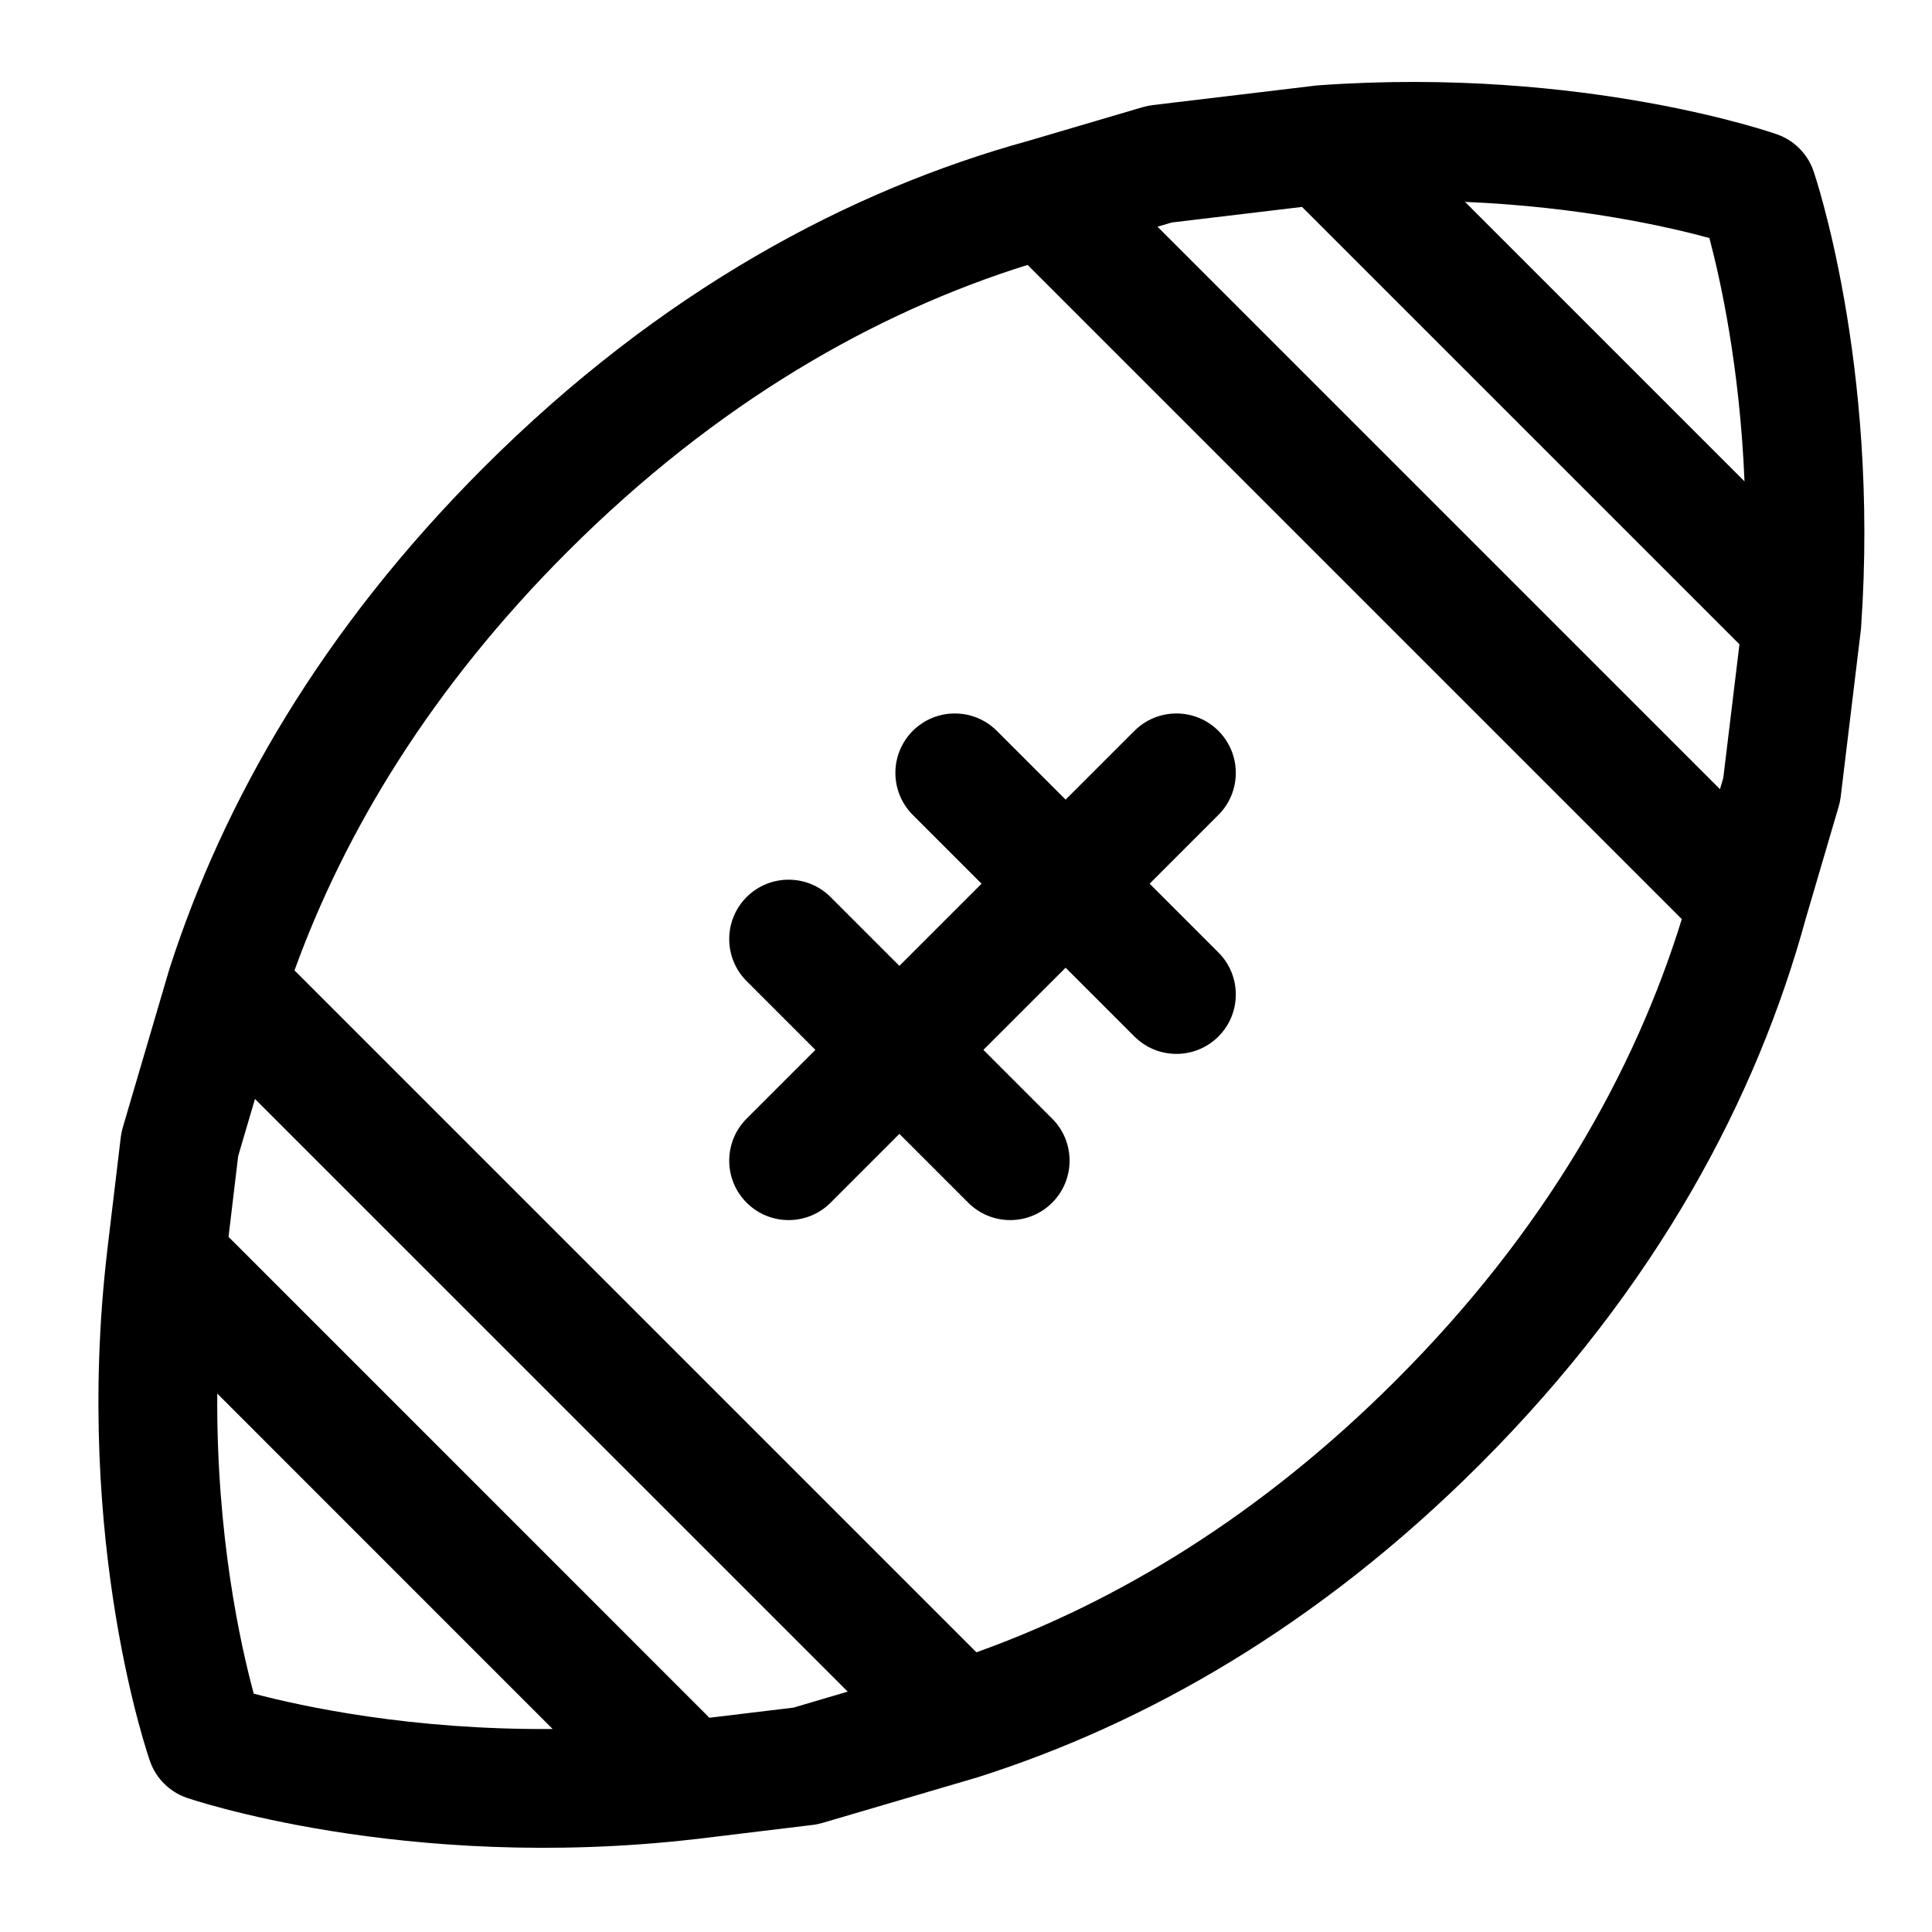 <?xml version="1.0" encoding="UTF-8"?>
<!-- Uploaded to: ICON Repo, www.iconrepo.com, Generator: ICON Repo Mixer Tools -->
<svg fill="#000000" width="800px" height="800px" version="1.1" viewBox="144 144 512 512" xmlns="http://www.w3.org/2000/svg">
 <path d="m493.41 166.61 0.25-0.016c70.535-5.008 121.26 13.004 121.26 13.004 4.551 1.59 8.125 5.195 9.684 9.746 0 0 17.508 50.602 12.609 120.79l-0.016 0.348-0.031 0.27-0.016 0.172-5.352 44.289c-0.109 0.867-0.285 1.715-0.535 2.551l-8.691 29.582c-12.973 47.516-39.453 97.785-86.355 144.7-43.043 43.027-88.891 68.863-132.89 82.875l-0.348 0.109-41.059 12.074c-0.836 0.234-1.684 0.426-2.551 0.52l-31.188 3.777h-0.078c-77.223 8.879-134.58-10.957-134.58-10.957-4.566-1.574-8.156-5.133-9.762-9.684 0 0-20.402-57.496-11.367-135.08v-0.047l3.621-30.309c0.109-0.867 0.285-1.73 0.535-2.566l12.312-41.863 0.125-0.395c14.121-43.754 40.039-89.457 83.129-132.55 47.012-47.012 97.125-73.586 144.42-86.625l30.387-8.957c0.852-0.234 1.699-0.41 2.582-0.52l43.406-5.195 0.203-0.016 0.301-0.031zm-291.83 346.7c-0.285 37.582 6.141 66.535 9.668 79.523 12.988 3.434 41.832 9.668 79.207 9.367zm130.42 85.914 22.293-2.691 14.359-4.234-157.08-157.06-4.457 15.145-2.551 21.395zm84.324-385.02c-40.211 12.578-82.246 36.32-121.95 76.012-36.07 36.086-58.977 74.09-72.328 110.95l180.71 180.71c37.031-13.258 75.16-36.07 111.18-72.094 39.629-39.613 63.258-81.805 75.762-122.21l-173.38-173.38zm10.078 141.71 18.23-18.23c6.141-6.141 16.121-6.141 22.262 0 6.141 6.156 6.141 16.121 0 22.277l-18.23 18.23 18.23 18.23c6.141 6.141 6.141 16.121 0 22.262s-16.121 6.141-22.262 0l-18.23-18.23-21.789 21.773 18.23 18.23c6.141 6.141 6.141 16.121 0 22.262-6.141 6.156-16.121 6.156-22.262 0l-18.23-18.23-18.23 18.23c-6.141 6.156-16.121 6.156-22.262 0-6.141-6.141-6.141-16.121 0-22.262l18.23-18.23-18.23-18.23c-6.141-6.141-6.141-16.121 0-22.262s16.121-6.141 22.262 0l18.23 18.23 21.773-21.773-18.23-18.23c-6.141-6.156-6.141-16.121 0-22.277 6.156-6.141 16.121-6.141 22.277 0zm173.41-2.769 0.883-3.023 4.281-35.375-115.92-115.91-34.512 4.125-3.793 1.117 149.07 149.07zm-67.559-155.64 74.059 74.059c-1.242-30.195-6.328-53.262-9.305-64.488-11.227-3.055-34.402-8.297-64.754-9.574z" fill-rule="evenodd"/>
</svg>